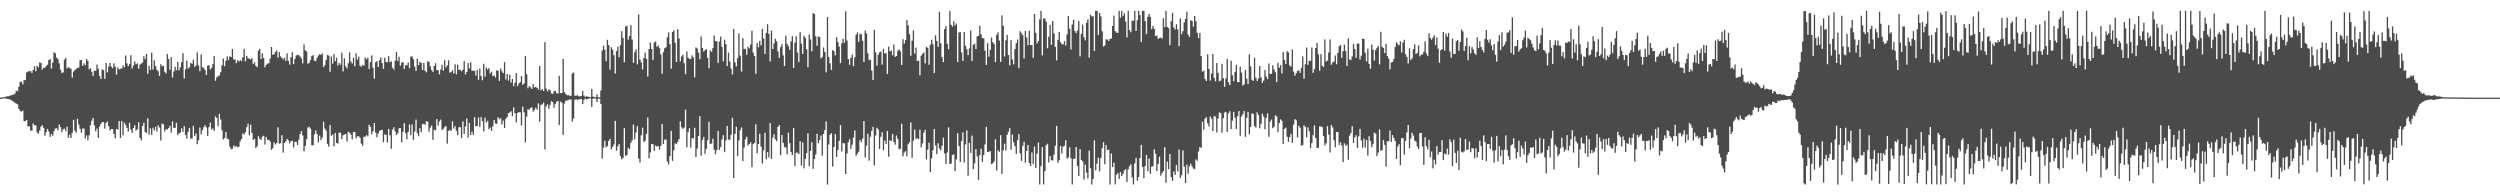 <?xml version="1.0" encoding="UTF-8"?>
<svg xmlns="http://www.w3.org/2000/svg" width="1920" height="150">
  <path d="M0 74.963h1v1.000H0zM1 74.862h1v1.000H1zM2 74.796h1v1.000H2zM3 74.481h1v1.000H3zM4 74.266h1v1.373H4zM5 73.929h1v2.013H5zM6 73.912h1v2.144H6zM7 73.539h1v2.730H7zM8 73.217h1v3.550H8zM9 72.762h1v4.784H9zM10 72.597h1v5.477H10zM11 71.843h1v7.095H11zM12 69.638h1v9.999H12zM13 70.058h1v10.041H13zM14 66.598h1v17.042H14zM15 62.945h1v22.257H15zM16 62.714h1v23.015H16zM17 64.827h1v20.108H17zM18 61.650h1v31.359H18zM19 61.412h1v31.697H19zM20 55.599h1v36.502H20zM21 54.894h1v42.206H21zM22 54.710h1v42.236H22zM23 54.547h1v45.607H23zM24 55.984h1v44.469H24zM25 53.672h1v41.164H25zM26 50.969h1v45.325H26zM27 54.670h1v41.466H27zM28 50.470h1v51.148H28zM29 51.683h1v51.091H29zM30 47.983h1v52.263H30zM31 48.456h1v48.841H31zM32 53.458h1v42.713H32zM33 52.003h1v46.166H33zM34 52.009h1v52.215H34zM35 50.670h1v50.906H35zM36 49.669h1v49.377H36zM37 46.137h1v54.890H37zM38 45.339h1v59.840H38zM39 52.692h1v50.247H39zM40 48.119h1v56.177H40zM41 40.179h1v60.535H41zM42 40.964h1v57.766H42zM43 44.115h1v54.395H43zM44 45.360h1v54.768H44zM45 48.632h1v46.988H45zM46 53.516h1v44.115H46zM47 55.999h1v45.503H47zM48 55.586h1v43.762H48zM49 45.834h1v52.868H49zM50 44.551h1v56.226H50zM51 52.551h1v44.714H51zM52 51.541h1v54.177H52zM53 52.165h1v51.215H53zM54 52.886h1v53.094H54zM55 59.584h1v42.338H55zM56 55.047h1v37.002H56zM57 53.805h1v46.608H57zM58 52.919h1v48.944H58zM59 52.224h1v39.054H59zM60 51.870h1v43.771H60zM61 46.309h1v52.625H61zM62 46.012h1v55.885H62zM63 50.526h1v48.230H63zM64 48.635h1v50.127H64zM65 50.082h1v56.286H65zM66 45.246h1v58.787H66zM67 46.682h1v61.019H67zM68 53.244h1v50.693H68zM69 52.311h1v43.954H69zM70 55.067h1v37.573H70zM71 58.298h1v32.217H71zM72 54.196h1v42.063H72zM73 54.443h1v46.353H73zM74 49.624h1v49.107H74zM75 52.749h1v53.167H75zM76 58.320h1v38.899H76zM77 60.689h1v34.412H77zM78 53.316h1v40.503H78zM79 53.880h1v39.936H79zM80 60.506h1v38.248H80zM81 48.271h1v46.154H81zM82 55.581h1v37.703H82zM83 51.119h1v45.866H83zM84 48.324h1v51.933H84zM85 51.223h1v47.874H85zM86 52.401h1v46.748H86zM87 48.656h1v54.251H87zM88 51.252h1v55.006H88zM89 57.250h1v41.785H89zM90 51.778h1v47.850H90zM91 53.353h1v39.557H91zM92 52.706h1v53.269H92zM93 52.726h1v40.308H93zM94 50.149h1v53.773H94zM95 51.751h1v42.446H95zM96 42.577h1v53.287H96zM97 48.657h1v49.530H97zM98 50.795h1v50.281H98zM99 49.091h1v45.098H99zM100 42.406h1v57.160H100zM101 52.594h1v49.497H101zM102 50.213h1v48.088H102zM103 47.144h1v48.995H103zM104 49.326h1v51.047H104zM105 48.670h1v50.588H105zM106 52.767h1v41.135H106zM107 49.563h1v56.244H107zM108 48.850h1v59.051H108zM109 47.978h1v48.762H109zM110 43.099h1v51.230H110zM111 45.479h1v55.859H111zM112 41.434h1v60.652H112zM113 56.697h1v34.180H113zM114 50.549h1v52.876H114zM115 53.684h1v44.947H115zM116 40.421h1v63.090H116zM117 53.354h1v44.735H117zM118 46.279h1v53.933H118zM119 50.681h1v46.630H119zM120 53.555h1v47.484H120zM121 54.767h1v41.491H121zM122 58.281h1v39.668H122zM123 49.323h1v58.583H123zM124 50.845h1v44.027H124zM125 50.437h1v45.074H125zM126 55.168h1v45.736H126zM127 56.425h1v42.863H127zM128 41.428h1v58.031H128zM129 45.300h1v53.105H129zM130 53.483h1v43.146H130zM131 43.916h1v57.973H131zM132 59.530h1v33.690H132zM133 54.846h1v43.429H133zM134 51.357h1v46.816H134zM135 53.942h1v40.365H135zM136 47.424h1v56.442H136zM137 53.949h1v48.444H137zM138 51.636h1v50.284H138zM139 47.813h1v50.762H139zM140 40.850h1v60.405H140zM141 60.296h1v36.563H141zM142 53.240h1v50.397H142zM143 46.528h1v59.919H143zM144 52.569h1v48.721H144zM145 51.607h1v46.571H145zM146 48.305h1v58.239H146zM147 49.067h1v57.398H147zM148 45.823h1v50.768H148zM149 51.302h1v53.079H149zM150 50.322h1v52.235H150zM151 40.211h1v70.554H151zM152 50.279h1v57.409H152zM153 54.664h1v43.274H153zM154 41.799h1v61.495H154zM155 51.543h1v48.461H155zM156 52.253h1v45.429H156zM157 53.804h1v42.341H157zM158 57.526h1v40.352H158zM159 50.469h1v54.029H159zM160 50.047h1v47.572H160zM161 53.335h1v40.813H161zM162 52.167h1v47.266H162zM163 49.276h1v49.392H163zM164 42.981h1v57.650H164zM165 61.984h1v27.427H165zM166 59.347h1v31.204H166zM167 58.589h1v38.324H167zM168 57.920h1v29.475H168zM169 55.432h1v36.420H169zM170 50.085h1v49.937H170zM171 44.978h1v62.130H171zM172 50.866h1v55.172H172zM173 46.743h1v54.700H173zM174 43.305h1v63.229H174zM175 45.960h1v60.930H175zM176 43.245h1v69.395H176zM177 43.760h1v70.810H177zM178 37.589h1v76.629H178zM179 45.633h1v66.158H179zM180 45.744h1v67.125H180zM181 48.492h1v63.669H181zM182 46.253h1v66.871H182zM183 47.293h1v65.325H183zM184 46.059h1v62.482H184zM185 47.011h1v59.840H185zM186 43.980h1v58.412H186zM187 37.507h1v65.847H187zM188 47.091h1v54.372H188zM189 42.906h1v54.818H189zM190 44.788h1v50.232H190zM191 45.050h1v58.886H191zM192 45.674h1v50.194H192zM193 44.590h1v57.442H193zM194 49.190h1v58.297H194zM195 47.797h1v58.827H195zM196 50.542h1v63.223H196zM197 51.607h1v60.809H197zM198 39.004h1v65.575H198zM199 37.600h1v69.032H199zM200 45.368h1v62.099H200zM201 40.939h1v63.977H201zM202 44.421h1v59.830H202zM203 51.687h1v59.331H203zM204 49.772h1v55.511H204zM205 48.847h1v58.680H205zM206 48.463h1v58.938H206zM207 44.929h1v63.744H207zM208 36.093h1v78.935H208zM209 41.975h1v71.865H209zM210 41.688h1v67.630H210zM211 39.816h1v71.177H211zM212 38.725h1v71.212H212zM213 44.218h1v53.565H213zM214 39.979h1v70.341H214zM215 43.321h1v66.663H215zM216 44.393h1v59.480H216zM217 45.658h1v71.615H217zM218 44.442h1v65.368H218zM219 46.749h1v61.793H219zM220 41.010h1v65.684H220zM221 46.693h1v61.141H221zM222 49.576h1v60.505H222zM223 43.904h1v64.524H223zM224 40.155h1v67.905H224zM225 49.221h1v64.054H225zM226 45.250h1v63.683H226zM227 42.649h1v66.280H227zM228 42.029h1v69.361H228zM229 42.374h1v64.911H229zM230 43.439h1v59.504H230zM231 44.860h1v55.798H231zM232 48.617h1v55.401H232zM233 34.104h1v82.182H233zM234 38.674h1v73.331H234zM235 39.549h1v67.386H235zM236 48.926h1v49.130H236zM237 48.291h1v49.095H237zM238 46.092h1v52.727H238zM239 42.893h1v68.652H239zM240 42.356h1v69.219H240zM241 46.495h1v56.648H241zM242 46.982h1v53.279H242zM243 44.484h1v58.513H243zM244 42.642h1v66.691H244zM245 41.664h1v62.540H245zM246 42.094h1v65.458H246zM247 41.139h1v64.580H247zM248 51.519h1v41.966H248zM249 50.075h1v48.700H249zM250 45.994h1v54.349H250zM251 42.294h1v68.204H251zM252 42.717h1v69.853H252zM253 55.110h1v40.917H253zM254 43.357h1v60.929H254zM255 48.874h1v54.340H255zM256 41.647h1v70.685H256zM257 47.025h1v55.044H257zM258 44.355h1v65.473H258zM259 50.340h1v59.922H259zM260 48.314h1v53.553H260zM261 49.738h1v52.255H261zM262 40.429h1v66.392H262zM263 54.816h1v49.046H263zM264 44.804h1v58.566H264zM265 50.872h1v52.005H265zM266 52.521h1v56.204H266zM267 48.574h1v52.690H267zM268 40.203h1v61.685H268zM269 47.180h1v56.237H269zM270 48.797h1v58.374H270zM271 44.375h1v57.059H271zM272 50.897h1v50.428H272zM273 40.995h1v65.273H273zM274 45.837h1v58.865H274zM275 43.461h1v61.152H275zM276 50.306h1v55.474H276zM277 51.302h1v58.961H277zM278 49.829h1v62.146H278zM279 50.461h1v54.564H279zM280 44.193h1v60.826H280zM281 45.539h1v58.268H281zM282 44.309h1v60.440H282zM283 52.999h1v42.873H283zM284 47.675h1v49.768H284zM285 42.562h1v60.546H285zM286 52.007h1v48.715H286zM287 60.468h1v33.977H287zM288 47.843h1v54.019H288zM289 46.969h1v58.438H289zM290 51.460h1v51.053H290zM291 46.187h1v54.419H291zM292 44.153h1v55.734H292zM293 48.459h1v51.294H293zM294 52.821h1v56.367H294zM295 44.265h1v59.052H295zM296 47.605h1v55.990H296zM297 47.892h1v61.581H297zM298 43.052h1v55.948H298zM299 47.685h1v56.237H299zM300 47.096h1v67.203H300zM301 52.038h1v47.554H301zM302 53.420h1v44.350H302zM303 46.585h1v54.441H303zM304 39.938h1v63.791H304zM305 46.779h1v55.592H305zM306 43.554h1v54.972H306zM307 50.506h1v47.903H307zM308 48.037h1v61.255H308zM309 47.713h1v53.545H309zM310 53.055h1v41.574H310zM311 50.058h1v52.258H311zM312 50.110h1v56.790H312zM313 47.956h1v53.310H313zM314 52.387h1v43.175H314zM315 43.617h1v60.234H315zM316 43.234h1v52.392H316zM317 45.477h1v61.895H317zM318 51.171h1v49.895H318zM319 54.499h1v37.373H319zM320 45.102h1v57.127H320zM321 50.038h1v54.612H321zM322 47.484h1v50.934H322zM323 48.323h1v53.126H323zM324 53.796h1v41.549H324zM325 48.386h1v46.663H325zM326 54.392h1v41.539H326zM327 55.552h1v37.470H327zM328 46.934h1v46.602H328zM329 47.692h1v53.467H329zM330 50.977h1v46.999H330zM331 53.844h1v42.579H331zM332 55.245h1v52.067H332zM333 50.692h1v49.001H333zM334 48.518h1v51.555H334zM335 53.866h1v37.596H335zM336 53.899h1v42.659H336zM337 57.089h1v36.201H337zM338 53.475h1v38.355H338zM339 49.753h1v50.145H339zM340 54.280h1v44.654H340zM341 46.284h1v51.468H341zM342 51.830h1v44.921H342zM343 50.229h1v60.124H343zM344 46.336h1v54.212H344zM345 55.814h1v43.872H345zM346 55.255h1v45.361H346zM347 53.933h1v39.248H347zM348 56.429h1v42.290H348zM349 49.343h1v47.513H349zM350 57.085h1v43.278H350zM351 49.614h1v54.133H351zM352 53.716h1v43.971H352zM353 53.545h1v44.169H353zM354 54.713h1v51.389H354zM355 53.483h1v39.763H355zM356 46.921h1v55.956H356zM357 57.199h1v39.916H357zM358 55.299h1v35.679H358zM359 48.456h1v57.256H359zM360 52.527h1v41.881H360zM361 47.861h1v55.879H361zM362 54.224h1v46.814H362zM363 54.405h1v49.333H363zM364 54.365h1v35.625H364zM365 58.051h1v38.927H365zM366 53.598h1v43.239H366zM367 61.282h1v28.995H367zM368 52.647h1v44.802H368zM369 58.349h1v31.555H369zM370 61.662h1v31.365H370zM371 48.980h1v51.968H371zM372 58.848h1v31.502H372zM373 51.919h1v42.122H373zM374 53.427h1v39.353H374zM375 52.297h1v46.880H375zM376 56.454h1v41.544H376zM377 55.049h1v45.397H377zM378 58.502h1v38.545H378zM379 57.887h1v34.253H379zM380 59.524h1v35.290H380zM381 54.065h1v41.102H381zM382 54.295h1v35.770H382zM383 62.107h1v29.431H383zM384 52.629h1v38.023H384zM385 54.768h1v40.825H385zM386 56.225h1v36.346H386zM387 47.708h1v50.659H387zM388 61.068h1v30.219H388zM389 56.801h1v33.122H389zM390 61.869h1v25.086H390zM391 57.427h1v28.945H391zM392 63.420h1v22.119H392zM393 60.669h1v28.542H393zM394 66.165h1v16.360H394zM395 63.593h1v23.326H395zM396 56.132h1v37.829H396zM397 66.126h1v20.641H397zM398 64.213h1v21.834H398zM399 63.054h1v23.183H399zM400 58.403h1v37.983H400zM401 65.113h1v16.803H401zM402 64.144h1v22.188H402zM403 42.997h1v66.341H403zM404 57.043h1v32.534H404zM405 67.772h1v16.114H405zM406 66.092h1v18.134H406zM407 67.025h1v15.830H407zM408 68.326h1v14.137H408zM409 64.564h1v21.189H409zM410 67.101h1v17.311H410zM411 66.752h1v15.914H411zM412 67.461h1v16.798H412zM413 68.877h1v10.576H413zM414 50.670h1v42.811H414zM415 69.343h1v11.193H415zM416 68.287h1v11.895H416zM417 69.902h1v8.923H417zM418 32.424h1v82.292H418zM419 68.025h1v13.613H419zM420 70.225h1v9.916H420zM421 68.588h1v15.105H421zM422 69.265h1v11.258H422zM423 71.687h1v6.002H423zM424 72.123h1v6.278H424zM425 70.158h1v12.584H425zM426 69.756h1v10.189H426zM427 71.569h1v6.543H427zM428 71.804h1v5.711H428zM429 58.207h1v37.792H429zM430 71.528h1v6.538H430zM431 71.431h1v7.333H431zM432 45.189h1v58.325H432zM433 70.721h1v8.671H433zM434 72.127h1v5.311H434zM435 73.186h1v3.884H435zM436 73.015h1v3.757H436zM437 73.652h1v2.683H437zM438 73.530h1v2.927H438zM439 56.544h1v36.844H439zM440 55.655h1v35.427H440zM441 73.473h1v3.185H441zM442 73.566h1v2.515H442zM443 73.047h1v3.885H443zM444 73.970h1v2.244H444zM445 74.043h1v2.133H445zM446 73.654h1v2.371H446zM447 69.714h1v10.254H447zM448 73.430h1v3.353H448zM449 74.407h1v1.266H449zM450 73.919h1v2.409H450zM451 74.222h1v1.745H451zM452 74.495h1v1.000H452zM453 74.592h1v1.000H453zM454 68.273h1v13.905H454zM455 74.184h1v1.605H455zM456 74.430h1v1.109H456zM457 74.769h1v1.000H457zM458 72.560h1v5.793H458zM459 74.651h1v1.000H459zM460 74.860h1v1.000H460zM461 69.498h1v10.336H461zM462 38.793h1v83.025H462zM463 35.018h1v78.279H463zM464 38.197h1v69.909H464zM465 46.988h1v66.053H465zM466 30.591h1v81.553H466zM467 34.594h1v73.681H467zM468 53.559h1v53.015H468zM469 36.281h1v78.463H469zM470 38.087h1v74.767H470zM471 42.386h1v68.631H471zM472 56.481h1v36.346H472zM473 39.280h1v76.491H473zM474 35.779h1v76.601H474zM475 43.904h1v66.719H475zM476 34.695h1v85.283H476zM477 23.943h1v98.394H477zM478 29.216h1v92.208H478zM479 47.804h1v50.627H479zM480 20.339h1v99.380H480zM481 19.750h1v99.237H481zM482 30.463h1v82.973H482zM483 27.649h1v86.946H483zM484 19.279h1v90.412H484zM485 30.385h1v77.284H485zM486 48.226h1v47.405H486zM487 40.075h1v66.903H487zM488 37.958h1v63.780H488zM489 49.477h1v47.395H489zM490 10.985h1v110.907H490zM491 45.741h1v79.027H491zM492 48.035h1v55.860H492zM493 53.311h1v44.682H493zM494 44.593h1v64.465H494zM495 40.428h1v67.626H495zM496 45.252h1v57.532H496zM497 58.792h1v31.453H497zM498 37.628h1v84.004H498zM499 32.589h1v84.493H499zM500 37.570h1v72.998H500zM501 46.130h1v64.689H501zM502 32.673h1v83.227H502zM503 31.854h1v79.953H503zM504 35.968h1v76.677H504zM505 34.872h1v77.279H505zM506 36.984h1v77.915H506zM507 41.764h1v70.311H507zM508 56.681h1v38.475H508zM509 40.047h1v70.633H509zM510 37.078h1v70.187H510zM511 36.276h1v70.904H511zM512 28.601h1v95.583H512zM513 24.834h1v101.495H513zM514 33.999h1v85.940H514zM515 52.728h1v47.720H515zM516 24.518h1v99.023H516zM517 23.326h1v92.057H517zM518 32.850h1v77.250H518zM519 47.598h1v63.089H519zM520 22.409h1v86.613H520zM521 29.554h1v77.341H521zM522 47.084h1v46.094H522zM523 43.333h1v54.530H523zM524 42.104h1v56.883H524zM525 48.605h1v49.423H525zM526 57.010h1v27.218H526zM527 39.531h1v73.553H527zM528 44.259h1v57.225H528zM529 45.205h1v53.270H529zM530 45.369h1v67.966H530zM531 42.557h1v63.505H531zM532 44.107h1v62.170H532zM533 59.403h1v38.740H533zM534 36.394h1v84.176H534zM535 37.145h1v77.026H535zM536 40.460h1v63.967H536zM537 45.467h1v43.748H537zM538 27.998h1v91.608H538zM539 36.849h1v70.740H539zM540 39.705h1v65.406H540zM541 38.475h1v79.704H541zM542 37.851h1v76.444H542zM543 44.452h1v63.289H543zM544 52.422h1v41.116H544zM545 38.688h1v71.894H545zM546 39.858h1v70.339H546zM547 36.976h1v69.580H547zM548 27.251h1v87.669H548zM549 31.506h1v86.948H549zM550 31.791h1v83.515H550zM551 48.216h1v52.303H551zM552 31.992h1v83.156H552zM553 28.072h1v84.898H553zM554 36.030h1v71.003H554zM555 47.033h1v56.811H555zM556 30.488h1v86.337H556zM557 33.891h1v73.894H557zM558 50.795h1v45.908H558zM559 40.444h1v66.697H559zM560 47.145h1v60.312H560zM561 52.649h1v50.778H561zM562 57.144h1v33.341H562zM563 22.293h1v114.407H563zM564 47.933h1v54.939H564zM565 50.974h1v46.432H565zM566 44.653h1v75.102H566zM567 25.725h1v82.093H567zM568 42.720h1v57.326H568zM569 55.015h1v42.892H569zM570 29.273h1v94.430H570zM571 37.681h1v75.735H571zM572 37.397h1v69.552H572zM573 42.014h1v62.956H573zM574 35.945h1v75.812H574zM575 37.134h1v73.377H575zM576 34.212h1v75.048H576zM577 23.604h1v104.773H577zM578 40.463h1v70.293H578zM579 43.028h1v66.677H579zM580 56.655h1v38.848H580zM581 33.068h1v84.615H581zM582 36.351h1v74.252H582zM583 31.390h1v71.312H583zM584 34.818h1v77.813H584zM585 22.126h1v103.438H585zM586 29.475h1v86.033H586zM587 41.382h1v60.584H587zM588 25.169h1v97.134H588zM589 18.557h1v98.215H589zM590 25.941h1v94.983H590zM591 47.257h1v47.268H591zM592 23.551h1v98.491H592zM593 37.647h1v68.069H593zM594 33.305h1v69.783H594zM595 29.727h1v77.217H595zM596 31.721h1v76.739H596zM597 39.509h1v57.981H597zM598 44.457h1v51.633H598zM599 36.247h1v82.924H599zM600 33.917h1v69.728H600zM601 42.558h1v67.156H601zM602 50.726h1v62.125H602zM603 27.431h1v85.943H603zM604 33.676h1v84.909H604zM605 35.497h1v66.316H605zM606 38.275h1v71.654H606zM607 31.800h1v84.990H607zM608 27.812h1v91.265H608zM609 52.285h1v45.993H609zM610 32.760h1v94.844H610zM611 27.856h1v89.393H611zM612 40.305h1v76.965H612zM613 47.731h1v70.555H613zM614 24.679h1v83.753H614zM615 33.540h1v93.633H615zM616 41.407h1v67.931H616zM617 27.485h1v101.835H617zM618 29.019h1v92.982H618zM619 37.902h1v79.691H619zM620 51.704h1v50.589H620zM621 26.512h1v101.204H621zM622 30.317h1v85.529H622zM623 39.409h1v69.850H623zM624 10.033h1v119.653H624zM625 10.801h1v111.315H625zM626 27.876h1v90.803H626zM627 35.158h1v67.570H627zM628 28.021h1v81.984H628zM629 28.445h1v79.120H629zM630 44.823h1v59.194H630zM631 43.864h1v75.733H631zM632 36.513h1v66.380H632zM633 39.861h1v59.995H633zM634 55.588h1v37.645H634zM635 13.023h1v128.690H635zM636 43.684h1v67.393H636zM637 48.600h1v54.897H637zM638 53.647h1v48.582H638zM639 38.434h1v89.464H639zM640 39.349h1v73.543H640zM641 42.551h1v60.467H641zM642 28.581h1v92.058H642zM643 32.215h1v83.010H643zM644 35.804h1v72.379H644zM645 48.506h1v47.492H645zM646 33.282h1v82.977H646zM647 29.759h1v80.094H647zM648 32.841h1v77.272H648zM649 8.657h1v124.975H649zM650 31.114h1v86.825H650zM651 45.301h1v63.853H651zM652 49.694h1v57.270H652zM653 44.482h1v69.855H653zM654 41.936h1v69.188H654zM655 50.759h1v54.864H655zM656 43.944h1v56.178H656zM657 26.630h1v93.100H657zM658 24.902h1v93.167H658zM659 32.133h1v84.390H659zM660 25.979h1v81.506H660zM661 26.341h1v82.770H661zM662 31.299h1v75.192H662zM663 47.592h1v45.327H663zM664 23.456h1v97.452H664zM665 25.709h1v86.178H665zM666 40.954h1v61.777H666zM667 46.167h1v77.246H667zM668 45.833h1v59.193H668zM669 54.160h1v46.322H669zM670 61.387h1v36.062H670zM671 22.843h1v104.222H671zM672 40.174h1v63.900H672zM673 50.447h1v47.702H673zM674 42.084h1v57.344H674zM675 40.115h1v74.279H675zM676 39.600h1v65.463H676zM677 49.548h1v52.028H677zM678 37.532h1v77.852H678zM679 40.985h1v66.968H679zM680 40.872h1v69.651H680zM681 56.784h1v43.806H681zM682 35.813h1v84.619H682zM683 39.394h1v68.329H683zM684 38.933h1v69.425H684zM685 42.429h1v60.456H685zM686 34.203h1v74.823H686zM687 43.653h1v67.413H687zM688 43.007h1v61.042H688zM689 38.898h1v67.772H689zM690 37.835h1v76.792H690zM691 39.438h1v74.814H691zM692 49.895h1v45.139H692zM693 30.093h1v89.992H693zM694 33.525h1v83.644H694zM695 30.780h1v85.321H695zM696 15.434h1v104.566H696zM697 19.506h1v91.295H697zM698 26.276h1v83.034H698zM699 42.795h1v51.186H699zM700 31.207h1v89.989H700zM701 23.263h1v84.840H701zM702 41.153h1v58.475H702zM703 36.554h1v70.222H703zM704 46.919h1v59.177H704zM705 46.651h1v60.280H705zM706 57.859h1v41.706H706zM707 42.795h1v70.408H707zM708 41.437h1v68.720H708zM709 40.238h1v61.639H709zM710 48.765h1v50.902H710zM711 35.988h1v86.478H711zM712 36.712h1v78.221H712zM713 49.720h1v59.925H713zM714 34.410h1v97.667H714zM715 30.495h1v91.155H715zM716 33.934h1v81.480H716zM717 56.161h1v42.910H717zM718 27.037h1v84.719H718zM719 31.456h1v86.921H719zM720 36.038h1v74.012H720zM721 9.015h1v105.030H721zM722 33.302h1v82.162H722zM723 43.861h1v68.171H723zM724 47.725h1v57.971H724zM725 22.309h1v95.528H725zM726 20.139h1v105.709H726zM727 33.625h1v83.532H727zM728 37.800h1v60.111H728zM729 8.327h1v117.562H729zM730 19.016h1v106.611H730zM731 20.482h1v98.590H731zM732 16.276h1v102.269H732zM733 19.532h1v111.899H733zM734 18.001h1v104.351H734zM735 47.660h1v54.650H735zM736 24.858h1v87.302H736zM737 24.712h1v99.770H737zM738 40.231h1v68.146H738zM739 46.859h1v54.841H739zM740 24.578h1v100.266H740zM741 35.009h1v75.924H741zM742 37.839h1v62.368H742zM743 42.337h1v92.680H743zM744 37.191h1v72.463H744zM745 23.440h1v93.961H745zM746 46.838h1v57.280H746zM747 34.400h1v95.567H747zM748 33.586h1v91.892H748zM749 37.650h1v76.898H749zM750 27.972h1v92.105H750zM751 27.543h1v110.535H751zM752 19.730h1v99.338H752zM753 26.437h1v87.801H753zM754 29.358h1v95.017H754zM755 29.430h1v89.721H755zM756 38.905h1v72.056H756zM757 49.812h1v47.588H757zM758 33.161h1v83.624H758zM759 43.530h1v72.979H759zM760 38.246h1v77.741H760zM761 28.809h1v97.294H761zM762 32.344h1v93.088H762zM763 33.914h1v89.994H763zM764 47.659h1v59.301H764zM765 26.798h1v104.170H765zM766 24.849h1v90.514H766zM767 31.140h1v85.491H767zM768 47.517h1v56.298H768zM769 11.753h1v121.769H769zM770 19.807h1v95.640H770zM771 43.347h1v66.945H771zM772 31.043h1v84.590H772zM773 26.764h1v76.711H773zM774 42.178h1v59.050H774zM775 50.225h1v48.213H775zM776 30.671h1v84.330H776zM777 45.632h1v57.765H777zM778 49.380h1v59.859H778zM779 37.746h1v74.561H779zM780 33.220h1v85.066H780zM781 30.358h1v77.282H781zM782 52.371h1v50.663H782zM783 24.026h1v93.783H783zM784 25.509h1v98.074H784zM785 27.106h1v84.868H785zM786 44.890h1v63.909H786zM787 23.736h1v101.184H787zM788 28.745h1v87.155H788zM789 34.780h1v76.546H789zM790 23.570h1v101.603H790zM791 34.614h1v92.818H791zM792 34.549h1v82.493H792zM793 44.411h1v81.557H793zM794 10.755h1v101.761H794zM795 25.237h1v103.802H795zM796 33.359h1v84.582H796zM797 31.469h1v77.943H797zM798 14.840h1v126.845H798zM799 8.338h1v119.299H799zM800 42.620h1v70.337H800zM801 14.187h1v127.486H801zM802 14.133h1v117.289H802zM803 16.624h1v94.954H803zM804 37.085h1v73.307H804zM805 28.214h1v96.549H805zM806 19.120h1v100.674H806zM807 34.296h1v88.858H807zM808 16.140h1v107.047H808zM809 25.758h1v93.039H809zM810 35.975h1v76.000H810zM811 46.405h1v50.298H811zM812 30.553h1v94.488H812zM813 24.506h1v98.509H813zM814 32.350h1v79.790H814zM815 33.916h1v84.012H815zM816 34.172h1v78.531H816zM817 31.587h1v80.350H817zM818 34.889h1v72.811H818zM819 26.482h1v95.307H819zM820 12.213h1v108.649H820zM821 22.043h1v91.086H821zM822 38.054h1v83.561H822zM823 18.800h1v122.869H823zM824 15.232h1v106.772H824zM825 23.842h1v98.001H825zM826 25.437h1v87.469H826zM827 23.475h1v104.032H827zM828 16.078h1v119.153H828zM829 43.280h1v71.258H829zM830 25.980h1v96.884H830zM831 18.970h1v104.974H831zM832 28.568h1v109.267H832zM833 31.019h1v95.332H833zM834 17.448h1v115.140H834zM835 14.890h1v122.109H835zM836 44.311h1v71.406H836zM837 11.312h1v117.865H837zM838 12.538h1v129.129H838zM839 12.426h1v125.028H839zM840 39.069h1v68.779H840zM841 8.310h1v122.494H841zM842 8.307h1v117.406H842zM843 26.886h1v94.137H843zM844 10.057h1v121.527H844zM845 12.657h1v108.601H845zM846 24.067h1v89.831H846zM847 35.748h1v73.467H847zM848 34.948h1v91.247H848zM849 30.255h1v81.140H849zM850 30.310h1v85.052H850zM851 31.504h1v83.423H851zM852 29.977h1v111.671H852zM853 29.586h1v88.261H853zM854 19.942h1v108.386H854zM855 12.056h1v112.886H855zM856 23.961h1v117.668H856zM857 25.053h1v109.134H857zM858 25.223h1v107.744H858zM859 8.360h1v129.135H859zM860 13.549h1v118.560H860zM861 8.312h1v126.833H861zM862 12.391h1v121.154H862zM863 10.157h1v120.710H863zM864 16.498h1v113.490H864zM865 28.718h1v111.108H865zM866 8.355h1v121.664H866zM867 23.113h1v104.577H867zM868 24.779h1v101.424H868zM869 15.770h1v120.468H869zM870 16.044h1v125.633H870zM871 8.336h1v117.158H871zM872 23.750h1v97.489H872zM873 15.542h1v123.220H873zM874 8.353h1v127.573H874zM875 11.634h1v109.818H875zM876 32.320h1v78.957H876zM877 8.322h1v119.897H877zM878 8.325h1v128.589H878zM879 16.252h1v111.348H879zM880 26.140h1v92.842H880zM881 12.916h1v118.590H881zM882 10.701h1v111.059H882zM883 13.070h1v120.353H883zM884 22.416h1v105.640H884zM885 19.867h1v107.814H885zM886 22.078h1v92.719H886zM887 27.638h1v90.427H887zM888 27.290h1v104.094H888zM889 29.929h1v95.955H889zM890 29.091h1v91.247H890zM891 28.806h1v106.083H891zM892 29.619h1v103.288H892zM893 13.948h1v117.424H893zM894 20.952h1v92.078H894zM895 8.363h1v132.018H895zM896 20.710h1v103.409H896zM897 21.546h1v108.488H897zM898 34.734h1v83.600H898zM899 16.300h1v119.745H899zM900 9.841h1v129.101H900zM901 21.029h1v110.646H901zM902 22.690h1v111.583H902zM903 18.603h1v108.037H903zM904 22.566h1v109.175H904zM905 35.454h1v79.339H905zM906 14.065h1v122.613H906zM907 26.194h1v108.337H907zM908 23.958h1v91.488H908zM909 17.161h1v110.887H909zM910 14.517h1v126.020H910zM911 9.011h1v117.465H911zM912 26.470h1v106.943H912zM913 28.407h1v99.411H913zM914 15.676h1v110.018H914zM915 15.962h1v111.811H915zM916 20.433h1v108.985H916zM917 12.224h1v117.739H917zM918 16.353h1v106.186H918zM919 25.203h1v98.310H919zM920 29.261h1v87.044H920zM921 25.327h1v87.588H921zM922 43.067h1v70.542H922zM923 54.987h1v38.475H923zM924 54.313h1v45.302H924zM925 60.704h1v30.397H925zM926 62.279h1v27.780H926zM927 41.771h1v52.951H927zM928 52.986h1v44.245H928zM929 61.851h1v27.636H929zM930 56.420h1v34.785H930zM931 41.399h1v59.273H931zM932 59.747h1v29.368H932zM933 62.457h1v27.107H933zM934 48.386h1v53.328H934zM935 55.963h1v35.116H935zM936 62.406h1v23.907H936zM937 61.867h1v25.036H937zM938 48.991h1v52.918H938zM939 59.990h1v30.832H939zM940 66.646h1v19.816H940zM941 60.305h1v25.585H941zM942 45.185h1v56.151H942zM943 63.231h1v23.831H943zM944 65.402h1v20.012H944zM945 46.666h1v52.466H945zM946 57.741h1v34.913H946zM947 62.337h1v23.575H947zM948 55.288h1v35.122H948zM949 49.823h1v49.204H949zM950 63.012h1v26.176H950zM951 63.021h1v22.226H951zM952 51.245h1v53.044H952zM953 55.750h1v33.792H953zM954 65.714h1v22.055H954zM955 64.809h1v20.388H955zM956 53.658h1v51.464H956zM957 60.448h1v30.018H957zM958 64.548h1v21.367H958zM959 41.660h1v61.439H959zM960 50.966h1v46.600H960zM961 61.305h1v25.845H961zM962 62.083h1v25.388H962zM963 44.386h1v52.412H963zM964 59.715h1v38.282H964zM965 62.224h1v24.039H965zM966 60.266h1v28.012H966zM967 50.682h1v47.890H967zM968 59.478h1v35.622H968zM969 63.665h1v23.559H969zM970 61.906h1v27.566H970zM971 53.813h1v45.434H971zM972 58.787h1v31.697H972zM973 60.823h1v26.276H973zM974 48.762h1v56.289H974zM975 56.836h1v36.551H975zM976 56.612h1v35.217H976zM977 50.146h1v48.297H977zM978 53.361h1v43.976H978zM979 55.598h1v32.913H979zM980 63.044h1v26.371H980zM981 48.207h1v53.267H981zM982 51.945h1v42.582H982zM983 50.026h1v41.730H983zM984 56.488h1v36.306H984zM985 39.955h1v70.617H985zM986 46.063h1v52.886H986zM987 49.181h1v48.847H987zM988 39.320h1v65.691H988zM989 40.236h1v68.695H989zM990 50.174h1v55.158H990zM991 51.217h1v51.490H991zM992 37.981h1v71.753H992zM993 55.004h1v40.678H993zM994 58.232h1v33.241H994zM995 56.236h1v36.177H995zM996 54.488h1v51.047H996zM997 54.023h1v42.582H997zM998 55.946h1v42.141H998zM999 52.080h1v59.795H999zM1000 43.316h1v68.171H1000zM1001 60.424h1v35.810H1001zM1002 49.335h1v48.138H1002zM1003 36.487h1v69.022H1003zM1004 49.800h1v48.054H1004zM1005 46.574h1v54.213H1005zM1006 46.760h1v67.126H1006zM1007 36.404h1v73.555H1007zM1008 55.925h1v47.888H1008zM1009 53.105h1v43.152H1009zM1010 36.840h1v69.110H1010zM1011 33.022h1v80.625H1011zM1012 41.640h1v71.802H1012zM1013 54.314h1v42.767H1013zM1014 41.575h1v55.606H1014zM1015 50.541h1v47.043H1015zM1016 51.508h1v52.978H1016zM1017 30.260h1v81.442H1017zM1018 47.183h1v62.833H1018zM1019 46.534h1v50.348H1019zM1020 40.354h1v63.092H1020zM1021 30.284h1v86.818H1021zM1022 49.655h1v46.381H1022zM1023 47.980h1v49.906H1023zM1024 47.130h1v60.616H1024zM1025 42.596h1v70.508H1025zM1026 49.357h1v51.987H1026zM1027 40.674h1v60.689H1027zM1028 35.545h1v75.830H1028zM1029 34.578h1v74.642H1029zM1030 44.426h1v67.411H1030zM1031 39.333h1v85.192H1031zM1032 34.306h1v75.818H1032zM1033 39.264h1v72.652H1033zM1034 50.627h1v60.424H1034zM1035 29.502h1v93.113H1035zM1036 45.545h1v58.639H1036zM1037 46.135h1v56.091H1037zM1038 43.298h1v53.685H1038zM1039 33.734h1v76.042H1039zM1040 37.648h1v67.805H1040zM1041 44.371h1v59.441H1041zM1042 33.500h1v80.236H1042zM1043 33.429h1v71.329H1043zM1044 45.673h1v53.292H1044zM1045 42.760h1v65.128H1045zM1046 29.656h1v83.909H1046zM1047 29.929h1v76.522H1047zM1048 40.552h1v72.775H1048zM1049 47.107h1v60.349H1049zM1050 37.265h1v82.247H1050zM1051 49.123h1v55.459H1051zM1052 52.840h1v55.460H1052zM1053 34.215h1v78.785H1053zM1054 38.221h1v72.455H1054zM1055 46.488h1v55.374H1055zM1056 38.491h1v64.154H1056zM1057 36.736h1v83.100H1057zM1058 35.271h1v82.050H1058zM1059 49.453h1v49.866H1059zM1060 24.403h1v91.345H1060zM1061 35.923h1v79.381H1061zM1062 36.829h1v70.706H1062zM1063 40.783h1v70.428H1063zM1064 33.631h1v94.314H1064zM1065 43.044h1v65.572H1065zM1066 45.031h1v63.381H1066zM1067 53.278h1v46.898H1067zM1068 47.980h1v61.051H1068zM1069 47.541h1v56.262H1069zM1070 45.382h1v60.711H1070zM1071 36.033h1v72.296H1071zM1072 32.397h1v89.791H1072zM1073 33.953h1v78.592H1073zM1074 34.768h1v75.987H1074zM1075 31.667h1v95.253H1075zM1076 40.314h1v65.749H1076zM1077 32.663h1v73.266H1077zM1078 30.526h1v88.166H1078zM1079 41.581h1v66.498H1079zM1080 43.653h1v58.009H1080zM1081 48.755h1v47.182H1081zM1082 37.075h1v76.852H1082zM1083 46.048h1v60.342H1083zM1084 44.821h1v57.131H1084zM1085 37.612h1v66.540H1085zM1086 34.045h1v73.931H1086zM1087 41.353h1v67.477H1087zM1088 40.591h1v71.976H1088zM1089 34.879h1v79.578H1089zM1090 43.328h1v58.971H1090zM1091 41.938h1v60.100H1091zM1092 41.798h1v70.741H1092zM1093 39.695h1v86.929H1093zM1094 31.693h1v73.665H1094zM1095 41.038h1v71.318H1095zM1096 43.088h1v71.583H1096zM1097 25.609h1v81.728H1097zM1098 29.187h1v91.675H1098zM1099 30.587h1v85.769H1099zM1100 28.855h1v100.466H1100zM1101 27.079h1v95.562H1101zM1102 34.634h1v91.746H1102zM1103 28.756h1v83.517H1103zM1104 37.315h1v81.423H1104zM1105 48.171h1v68.534H1105zM1106 38.546h1v78.181H1106zM1107 37.843h1v69.842H1107zM1108 24.561h1v98.409H1108zM1109 38.862h1v79.007H1109zM1110 25.822h1v92.909H1110zM1111 28.193h1v85.859H1111zM1112 25.298h1v93.426H1112zM1113 39.602h1v67.428H1113zM1114 44.374h1v64.786H1114zM1115 29.699h1v97.898H1115zM1116 41.481h1v65.770H1116zM1117 41.322h1v76.011H1117zM1118 31.607h1v93.587H1118zM1119 30.642h1v85.126H1119zM1120 38.977h1v91.691H1120zM1121 32.186h1v73.653H1121zM1122 22.626h1v93.978H1122zM1123 24.237h1v92.882H1123zM1124 39.137h1v77.080H1124zM1125 35.374h1v71.422H1125zM1126 28.939h1v86.095H1126zM1127 46.329h1v68.582H1127zM1128 35.442h1v73.244H1128zM1129 40.971h1v75.913H1129zM1130 36.131h1v77.678H1130zM1131 38.049h1v75.917H1131zM1132 40.879h1v80.642H1132zM1133 42.153h1v71.777H1133zM1134 28.604h1v92.282H1134zM1135 36.898h1v79.832H1135zM1136 31.651h1v76.376H1136zM1137 36.097h1v76.059H1137zM1138 38.422h1v84.416H1138zM1139 40.209h1v63.807H1139zM1140 29.775h1v79.334H1140zM1141 23.018h1v100.680H1141zM1142 30.548h1v80.097H1142zM1143 32.707h1v77.908H1143zM1144 30.136h1v84.139H1144zM1145 34.909h1v70.169H1145zM1146 38.676h1v77.113H1146zM1147 33.834h1v91.002H1147zM1148 42.152h1v73.245H1148zM1149 47.364h1v56.995H1149zM1150 31.895h1v92.070H1150zM1151 27.050h1v85.228H1151zM1152 38.342h1v81.644H1152zM1153 24.813h1v90.345H1153zM1154 35.790h1v90.466H1154zM1155 34.379h1v80.561H1155zM1156 31.958h1v72.009H1156zM1157 25.084h1v90.028H1157zM1158 24.881h1v95.107H1158zM1159 23.101h1v99.695H1159zM1160 40.635h1v71.036H1160zM1161 13.248h1v97.531H1161zM1162 41.969h1v64.235H1162zM1163 35.497h1v78.231H1163zM1164 35.364h1v86.447H1164zM1165 30.653h1v86.216H1165zM1166 39.646h1v68.357H1166zM1167 37.894h1v82.534H1167zM1168 37.044h1v74.667H1168zM1169 30.857h1v83.149H1169zM1170 28.831h1v89.786H1170zM1171 23.441h1v85.249H1171zM1172 36.478h1v88.586H1172zM1173 28.981h1v90.286H1173zM1174 29.978h1v87.467H1174zM1175 30.887h1v82.430H1175zM1176 33.585h1v79.879H1176zM1177 36.381h1v76.614H1177zM1178 38.644h1v82.828H1178zM1179 39.267h1v67.897H1179zM1180 27.418h1v91.008H1180zM1181 37.867h1v79.979H1181zM1182 33.447h1v72.394H1182zM1183 27.109h1v90.880H1183zM1184 21.402h1v95.710H1184zM1185 38.327h1v68.330H1185zM1186 38.939h1v81.975H1186zM1187 40.971h1v92.242H1187zM1188 50.306h1v64.912H1188zM1189 40.410h1v71.706H1189zM1190 30.687h1v90.253H1190zM1191 36.595h1v69.687H1191zM1192 49.156h1v51.178H1192zM1193 34.536h1v95.524H1193zM1194 30.914h1v80.191H1194zM1195 34.931h1v77.793H1195zM1196 31.102h1v88.966H1196zM1197 34.985h1v83.420H1197zM1198 35.061h1v78.786H1198zM1199 43.237h1v62.525H1199zM1200 39.989h1v73.006H1200zM1201 44.797h1v71.614H1201zM1202 32.586h1v82.352H1202zM1203 32.975h1v70.777H1203zM1204 31.840h1v83.768H1204zM1205 32.030h1v79.962H1205zM1206 22.282h1v84.680H1206zM1207 44.904h1v55.053H1207zM1208 30.148h1v87.067H1208zM1209 40.285h1v64.516H1209zM1210 33.946h1v74.683H1210zM1211 46.291h1v63.785H1211zM1212 19.659h1v109.156H1212zM1213 33.974h1v80.756H1213zM1214 41.621h1v64.019H1214zM1215 50.635h1v59.434H1215zM1216 43.200h1v67.077H1216zM1217 43.953h1v73.789H1217zM1218 36.882h1v67.198H1218zM1219 32.128h1v88.251H1219zM1220 42.662h1v64.230H1220zM1221 41.910h1v75.953H1221zM1222 38.201h1v77.012H1222zM1223 27.814h1v89.598H1223zM1224 31.650h1v84.710H1224zM1225 43.890h1v69.541H1225zM1226 39.852h1v62.952H1226zM1227 30.100h1v104.126H1227zM1228 42.996h1v62.622H1228zM1229 41.754h1v67.016H1229zM1230 20.645h1v93.884H1230zM1231 44.692h1v62.242H1231zM1232 37.196h1v79.155H1232zM1233 46.217h1v60.446H1233zM1234 42.719h1v68.484H1234zM1235 43.893h1v62.068H1235zM1236 41.938h1v70.262H1236zM1237 32.223h1v81.534H1237zM1238 40.829h1v73.310H1238zM1239 34.600h1v75.392H1239zM1240 29.460h1v87.892H1240zM1241 23.844h1v88.257H1241zM1242 45.348h1v55.817H1242zM1243 43.214h1v60.674H1243zM1244 35.540h1v69.622H1244zM1245 38.971h1v73.517H1245zM1246 42.242h1v62.559H1246zM1247 46.146h1v61.602H1247zM1248 42.144h1v74.591H1248zM1249 42.424h1v67.449H1249zM1250 50.842h1v59.671H1250zM1251 40.636h1v65.037H1251zM1252 38.640h1v72.579H1252zM1253 31.332h1v74.518H1253zM1254 39.945h1v62.718H1254zM1255 34.790h1v89.244H1255zM1256 29.921h1v84.870H1256zM1257 25.151h1v78.503H1257zM1258 38.926h1v66.605H1258zM1259 38.043h1v66.013H1259zM1260 43.596h1v59.190H1260zM1261 49.685h1v58.377H1261zM1262 43.858h1v64.358H1262zM1263 37.332h1v78.216H1263zM1264 43.688h1v64.498H1264zM1265 27.464h1v80.870H1265zM1266 42.128h1v65.613H1266zM1267 33.000h1v82.048H1267zM1268 36.780h1v67.342H1268zM1269 39.340h1v74.062H1269zM1270 39.128h1v68.737H1270zM1271 47.355h1v51.820H1271zM1272 43.673h1v62.309H1272zM1273 43.275h1v54.629H1273zM1274 41.312h1v78.159H1274zM1275 39.452h1v76.382H1275zM1276 42.875h1v73.395H1276zM1277 38.921h1v68.720H1277zM1278 42.904h1v61.023H1278zM1279 37.487h1v68.711H1279zM1280 36.620h1v63.385H1280zM1281 41.108h1v59.633H1281zM1282 41.071h1v63.493H1282zM1283 45.643h1v60.141H1283zM1284 47.937h1v60.596H1284zM1285 35.985h1v68.535H1285zM1286 49.012h1v46.819H1286zM1287 46.859h1v57.727H1287zM1288 33.280h1v79.074H1288zM1289 47.355h1v54.880H1289zM1290 51.810h1v50.297H1290zM1291 51.968h1v52.856H1291zM1292 52.179h1v51.115H1292zM1293 56.176h1v43.971H1293zM1294 48.529h1v61.043H1294zM1295 45.209h1v58.011H1295zM1296 41.062h1v66.632H1296zM1297 55.337h1v39.056H1297zM1298 53.115h1v42.644H1298zM1299 54.627h1v43.385H1299zM1300 47.819h1v60.177H1300zM1301 42.235h1v59.686H1301zM1302 48.161h1v56.893H1302zM1303 38.650h1v65.610H1303zM1304 49.071h1v57.270H1304zM1305 40.768h1v64.762H1305zM1306 37.307h1v74.098H1306zM1307 46.889h1v65.305H1307zM1308 34.561h1v69.942H1308zM1309 40.703h1v66.146H1309zM1310 34.699h1v71.399H1310zM1311 54.921h1v42.915H1311zM1312 49.566h1v51.794H1312zM1313 49.027h1v52.766H1313zM1314 50.993h1v55.069H1314zM1315 45.314h1v60.212H1315zM1316 45.470h1v53.360H1316zM1317 31.082h1v68.361H1317zM1318 46.724h1v57.232H1318zM1319 30.140h1v81.202H1319zM1320 31.594h1v86.479H1320zM1321 31.225h1v89.642H1321zM1322 24.340h1v102.842H1322zM1323 33.116h1v96.373H1323zM1324 22.936h1v109.455H1324zM1325 30.819h1v93.064H1325zM1326 36.588h1v82.043H1326zM1327 25.217h1v91.464H1327zM1328 44.119h1v53.126H1328zM1329 52.570h1v50.385H1329zM1330 51.834h1v49.342H1330zM1331 53.188h1v40.070H1331zM1332 49.526h1v42.267H1332zM1333 59.761h1v30.028H1333zM1334 59.502h1v32.015H1334zM1335 58.992h1v33.402H1335zM1336 58.828h1v29.950H1336zM1337 52.389h1v38.784H1337zM1338 57.397h1v34.542H1338zM1339 62.623h1v29.479H1339zM1340 63.640h1v26.380H1340zM1341 63.345h1v26.052H1341zM1342 62.644h1v25.732H1342zM1343 64.235h1v23.666H1343zM1344 62.418h1v26.459H1344zM1345 63.692h1v24.562H1345zM1346 64.537h1v19.883H1346zM1347 65.397h1v16.607H1347zM1348 63.160h1v19.702H1348zM1349 63.909h1v18.837H1349zM1350 64.816h1v20.987H1350zM1351 66.201h1v16.766H1351zM1352 67.864h1v14.368H1352zM1353 67.411h1v17.049H1353zM1354 65.447h1v19.484H1354zM1355 68.542h1v12.596H1355zM1356 68.025h1v13.730H1356zM1357 68.217h1v13.240H1357zM1358 68.620h1v11.206H1358zM1359 68.910h1v11.376H1359zM1360 68.670h1v11.905H1360zM1361 71.567h1v6.660H1361zM1362 69.922h1v8.274H1362zM1363 70.411h1v8.790H1363zM1364 71.983h1v7.127H1364zM1365 72.543h1v4.681H1365zM1366 72.131h1v5.626H1366zM1367 72.183h1v4.961H1367zM1368 72.968h1v3.940H1368zM1369 72.538h1v4.484H1369zM1370 72.835h1v3.848H1370zM1371 73.347h1v3.498H1371zM1372 73.704h1v2.784H1372zM1373 73.826h1v2.569H1373zM1374 73.717h1v2.489H1374zM1375 73.281h1v3.968H1375zM1376 71.309h1v7.413H1376zM1377 69.399h1v13.143H1377zM1378 64.890h1v18.635H1378zM1379 61.421h1v30.171H1379zM1380 59.839h1v33.421H1380zM1381 55.367h1v46.447H1381zM1382 47.488h1v55.822H1382zM1383 39.879h1v71.605H1383zM1384 31.871h1v89.485H1384zM1385 8.565h1v132.250H1385zM1386 8.503h1v133.226H1386zM1387 16.943h1v110.510H1387zM1388 26.756h1v86.323H1388zM1389 10.076h1v111.349H1389zM1390 10.169h1v128.778H1390zM1391 26.821h1v98.951H1391zM1392 42.963h1v66.009H1392zM1393 11.347h1v119.016H1393zM1394 29.254h1v86.654H1394zM1395 34.866h1v76.885H1395zM1396 28.138h1v85.307H1396zM1397 34.309h1v94.350H1397zM1398 19.676h1v107.261H1398zM1399 37.520h1v70.959H1399zM1400 14.072h1v126.230H1400zM1401 22.841h1v99.323H1401zM1402 22.294h1v96.586H1402zM1403 49.318h1v74.428H1403zM1404 11.847h1v109.398H1404zM1405 33.814h1v84.374H1405zM1406 42.653h1v66.851H1406zM1407 29.818h1v93.091H1407zM1408 9.541h1v112.972H1408zM1409 38.342h1v68.627H1409zM1410 48.365h1v48.160H1410zM1411 25.151h1v116.604H1411zM1412 41.731h1v69.421H1412zM1413 49.710h1v48.607H1413zM1414 12.099h1v122.179H1414zM1415 35.658h1v88.176H1415zM1416 41.917h1v69.602H1416zM1417 42.492h1v55.606H1417zM1418 26.009h1v89.241H1418zM1419 36.172h1v72.221H1419zM1420 40.142h1v69.544H1420zM1421 21.381h1v78.963H1421zM1422 15.263h1v124.020H1422zM1423 24.810h1v96.022H1423zM1424 30.234h1v92.358H1424zM1425 40.424h1v84.642H1425zM1426 34.629h1v89.423H1426zM1427 30.576h1v91.158H1427zM1428 43.867h1v55.207H1428zM1429 12.061h1v107.196H1429zM1430 19.395h1v99.920H1430zM1431 24.781h1v91.779H1431zM1432 26.267h1v108.142H1432zM1433 8.253h1v125.724H1433zM1434 24.755h1v90.474H1434zM1435 33.432h1v70.530H1435zM1436 22.154h1v100.020H1436zM1437 19.923h1v118.648H1437zM1438 30.356h1v91.790H1438zM1439 37.556h1v77.767H1439zM1440 22.137h1v109.273H1440zM1441 24.793h1v100.997H1441zM1442 29.083h1v88.481H1442zM1443 9.003h1v132.095H1443zM1444 18.294h1v99.206H1444zM1445 28.184h1v95.523H1445zM1446 32.051h1v85.642H1446zM1447 33.911h1v85.175H1447zM1448 32.972h1v81.872H1448zM1449 31.206h1v73.278H1449zM1450 19.262h1v122.016H1450zM1451 25.729h1v105.368H1451zM1452 24.786h1v89.456H1452zM1453 38.220h1v81.285H1453zM1454 32.055h1v89.887H1454zM1455 39.065h1v69.312H1455zM1456 46.161h1v63.079H1456zM1457 53.696h1v53.468H1457zM1458 10.713h1v129.594H1458zM1459 32.721h1v86.811H1459zM1460 39.881h1v70.747H1460zM1461 20.374h1v99.034H1461zM1462 20.280h1v120.911H1462zM1463 35.108h1v77.372H1463zM1464 49.601h1v48.593H1464zM1465 28.812h1v106.368H1465zM1466 32.089h1v81.878H1466zM1467 35.130h1v76.043H1467zM1468 29.729h1v88.509H1468zM1469 23.869h1v101.186H1469zM1470 30.867h1v87.180H1470zM1471 44.657h1v62.526H1471zM1472 22.492h1v118.221H1472zM1473 11.231h1v121.565H1473zM1474 17.637h1v104.553H1474zM1475 37.678h1v63.675H1475zM1476 16.946h1v105.836H1476zM1477 24.811h1v87.146H1477zM1478 20.527h1v96.910H1478zM1479 18.162h1v123.461H1479zM1480 8.753h1v122.183H1480zM1481 27.362h1v76.256H1481zM1482 47.886h1v49.583H1482zM1483 26.890h1v114.701H1483zM1484 41.536h1v69.188H1484zM1485 48.403h1v66.920H1485zM1486 24.712h1v102.454H1486zM1487 21.424h1v120.266H1487zM1488 45.980h1v56.028H1488zM1489 47.529h1v56.062H1489zM1490 9.767h1v131.952H1490zM1491 11.539h1v123.286H1491zM1492 45.440h1v61.144H1492zM1493 36.672h1v69.325H1493zM1494 8.535h1v132.944H1494zM1495 25.402h1v92.833H1495zM1496 43.151h1v68.635H1496zM1497 27.904h1v93.030H1497zM1498 11.674h1v125.106H1498zM1499 28.449h1v91.236H1499zM1500 38.432h1v82.753H1500zM1501 11.722h1v127.999H1501zM1502 17.579h1v112.023H1502zM1503 38.913h1v82.067H1503zM1504 39.757h1v74.406H1504zM1505 32.557h1v83.597H1505zM1506 30.223h1v77.484H1506zM1507 42.674h1v63.504H1507zM1508 18.437h1v123.240H1508zM1509 21.521h1v96.265H1509zM1510 40.162h1v74.550H1510zM1511 40.464h1v70.178H1511zM1512 18.426h1v115.277H1512zM1513 27.267h1v102.148H1513zM1514 27.044h1v91.177H1514zM1515 12.681h1v121.231H1515zM1516 26.099h1v99.386H1516zM1517 33.706h1v81.975H1517zM1518 42.754h1v70.040H1518zM1519 8.847h1v114.823H1519zM1520 24.658h1v99.016H1520zM1521 38.626h1v60.213H1521zM1522 31.689h1v90.654H1522zM1523 21.406h1v107.976H1523zM1524 39.493h1v69.772H1524zM1525 42.145h1v63.572H1525zM1526 28.245h1v91.147H1526zM1527 27.695h1v96.322H1527zM1528 31.660h1v88.811H1528zM1529 49.578h1v49.283H1529zM1530 33.578h1v88.197H1530zM1531 35.303h1v83.625H1531zM1532 32.185h1v90.812H1532zM1533 33.025h1v77.241H1533zM1534 30.866h1v96.463H1534zM1535 32.194h1v88.500H1535zM1536 30.240h1v82.408H1536zM1537 13.727h1v117.877H1537zM1538 29.761h1v98.283H1538zM1539 35.154h1v86.447H1539zM1540 21.358h1v91.205H1540zM1541 13.589h1v116.817H1541zM1542 34.041h1v87.064H1542zM1543 33.528h1v75.692H1543zM1544 17.806h1v123.631H1544zM1545 16.447h1v124.024H1545zM1546 30.267h1v83.087H1546zM1547 39.599h1v61.480H1547zM1548 12.993h1v128.645H1548zM1549 25.004h1v112.975H1549zM1550 33.419h1v86.695H1550zM1551 33.611h1v72.829H1551zM1552 26.386h1v104.044H1552zM1553 24.322h1v84.683H1553zM1554 36.672h1v76.556H1554zM1555 14.244h1v110.456H1555zM1556 24.257h1v88.276H1556zM1557 42.177h1v70.824H1557zM1558 33.913h1v79.298H1558zM1559 24.640h1v110.508H1559zM1560 50.262h1v66.617H1560zM1561 39.691h1v65.208H1561zM1562 39.606h1v66.836H1562zM1563 19.227h1v97.462H1563zM1564 49.379h1v66.505H1564zM1565 39.299h1v81.119H1565zM1566 18.729h1v122.171H1566zM1567 39.477h1v76.042H1567zM1568 42.123h1v66.292H1568zM1569 38.009h1v81.079H1569zM1570 15.831h1v111.439H1570zM1571 35.286h1v82.894H1571zM1572 42.007h1v70.860H1572zM1573 8.286h1v132.671H1573zM1574 30.641h1v94.002H1574zM1575 38.964h1v74.165H1575zM1576 38.861h1v67.253H1576zM1577 20.012h1v103.794H1577zM1578 31.223h1v90.180H1578zM1579 32.743h1v80.595H1579zM1580 21.980h1v107.016H1580zM1581 14.749h1v115.451H1581zM1582 13.162h1v95.525H1582zM1583 45.727h1v60.835H1583zM1584 8.323h1v120.780H1584zM1585 19.811h1v93.879H1585zM1586 26.368h1v78.950H1586zM1587 29.806h1v91.197H1587zM1588 21.603h1v93.832H1588zM1589 29.326h1v81.359H1589zM1590 47.212h1v52.383H1590zM1591 41.770h1v80.585H1591zM1592 50.621h1v57.921H1592zM1593 48.630h1v52.811H1593zM1594 52.282h1v47.030H1594zM1595 8.436h1v110.361H1595zM1596 35.152h1v74.828H1596zM1597 50.166h1v55.857H1597zM1598 35.320h1v78.500H1598zM1599 27.355h1v98.155H1599zM1600 44.809h1v64.133H1600zM1601 53.297h1v50.810H1601zM1602 8.237h1v123.531H1602zM1603 32.081h1v75.980H1603zM1604 45.275h1v62.255H1604zM1605 46.833h1v51.725H1605zM1606 24.445h1v95.154H1606zM1607 44.525h1v65.155H1607zM1608 35.898h1v75.366H1608zM1609 28.075h1v90.018H1609zM1610 35.307h1v77.393H1610zM1611 37.494h1v77.302H1611zM1612 37.415h1v73.101H1612zM1613 20.003h1v116.303H1613zM1614 41.987h1v77.747H1614zM1615 41.810h1v79.534H1615zM1616 31.462h1v81.709H1616zM1617 24.067h1v106.529H1617zM1618 26.933h1v102.551H1618zM1619 25.557h1v88.503H1619zM1620 18.906h1v93.175H1620zM1621 30.357h1v77.522H1621zM1622 23.329h1v88.133H1622zM1623 33.575h1v73.842H1623zM1624 13.543h1v121.512H1624zM1625 29.259h1v71.303H1625zM1626 36.071h1v69.505H1626zM1627 31.293h1v106.111H1627zM1628 32.797h1v92.668H1628zM1629 38.238h1v79.738H1629zM1630 44.439h1v53.701H1630zM1631 16.864h1v109.822H1631zM1632 21.834h1v92.965H1632zM1633 33.599h1v73.540H1633zM1634 44.659h1v81.670H1634zM1635 14.083h1v125.016H1635zM1636 32.227h1v88.640H1636zM1637 41.041h1v77.786H1637zM1638 22.571h1v96.648H1638zM1639 18.591h1v100.982H1639zM1640 43.159h1v71.008H1640zM1641 34.889h1v76.910H1641zM1642 12.340h1v122.309H1642zM1643 27.471h1v91.926H1643zM1644 30.555h1v88.815H1644zM1645 24.133h1v105.504H1645zM1646 17.450h1v107.086H1646zM1647 31.137h1v83.881H1647zM1648 35.557h1v73.474H1648zM1649 24.950h1v103.310H1649zM1650 29.190h1v84.851H1650zM1651 27.545h1v90.193H1651zM1652 35.595h1v79.687H1652zM1653 8.824h1v131.908H1653zM1654 14.926h1v101.777H1654zM1655 38.770h1v72.612H1655zM1656 18.216h1v102.301H1656zM1657 21.189h1v104.100H1657zM1658 35.897h1v74.888H1658zM1659 41.309h1v54.830H1659zM1660 19.000h1v104.264H1660zM1661 31.700h1v78.839H1661zM1662 35.909h1v69.852H1662zM1663 39.422h1v68.911H1663zM1664 25.827h1v103.385H1664zM1665 37.658h1v58.857H1665zM1666 42.368h1v56.904H1666zM1667 26.802h1v95.633H1667zM1668 31.028h1v82.064H1668zM1669 45.840h1v57.830H1669zM1670 35.484h1v77.430H1670zM1671 23.977h1v98.860H1671zM1672 50.513h1v56.608H1672zM1673 55.733h1v44.495H1673zM1674 8.330h1v112.683H1674zM1675 34.192h1v89.414H1675zM1676 42.896h1v69.474H1676zM1677 50.585h1v48.351H1677zM1678 8.309h1v121.400H1678zM1679 38.481h1v81.317H1679zM1680 37.390h1v78.795H1680zM1681 32.449h1v77.900H1681zM1682 8.276h1v120.191H1682zM1683 18.992h1v103.637H1683zM1684 27.383h1v94.229H1684zM1685 28.512h1v104.034H1685zM1686 29.826h1v93.216H1686zM1687 37.330h1v80.460H1687zM1688 31.131h1v78.272H1688zM1689 8.458h1v132.914H1689zM1690 29.219h1v96.248H1690zM1691 41.790h1v74.338H1691zM1692 23.740h1v115.675H1692zM1693 13.480h1v102.926H1693zM1694 18.194h1v107.618H1694zM1695 26.574h1v81.942H1695zM1696 28.298h1v82.131H1696zM1697 22.041h1v91.846H1697zM1698 37.005h1v72.374H1698zM1699 30.444h1v86.190H1699zM1700 10.408h1v125.576H1700zM1701 28.293h1v80.916H1701zM1702 45.443h1v61.645H1702zM1703 26.146h1v91.360H1703zM1704 24.726h1v89.985H1704zM1705 26.608h1v86.981H1705zM1706 45.030h1v59.655H1706zM1707 22.658h1v95.099H1707zM1708 23.736h1v86.698H1708zM1709 41.395h1v64.798H1709zM1710 17.890h1v116.985H1710zM1711 18.199h1v106.955H1711zM1712 42.264h1v67.433H1712zM1713 53.945h1v47.729H1713zM1714 25.507h1v93.768H1714zM1715 33.054h1v75.913H1715zM1716 47.585h1v61.182H1716zM1717 31.057h1v81.445H1717zM1718 19.517h1v96.740H1718zM1719 40.348h1v70.884H1719zM1720 37.988h1v67.582H1720zM1721 28.751h1v89.991H1721zM1722 39.810h1v86.248H1722zM1723 40.201h1v65.443H1723zM1724 40.558h1v58.569H1724zM1725 19.010h1v111.194H1725zM1726 33.267h1v77.341H1726zM1727 41.329h1v63.745H1727zM1728 23.662h1v84.972H1728zM1729 24.583h1v98.745H1729zM1730 46.263h1v57.778H1730zM1731 21.463h1v110.030H1731zM1732 27.493h1v95.233H1732zM1733 31.400h1v83.272H1733zM1734 49.358h1v41.075H1734zM1735 43.254h1v61.970H1735zM1736 39.363h1v68.068H1736zM1737 49.129h1v61.257H1737zM1738 49.765h1v60.107H1738zM1739 8.304h1v102.365H1739zM1740 29.901h1v85.931H1740zM1741 46.956h1v62.170H1741zM1742 36.151h1v82.965H1742zM1743 26.977h1v90.613H1743zM1744 25.689h1v110.681H1744zM1745 39.656h1v85.127H1745zM1746 42.367h1v77.893H1746zM1747 32.093h1v91.963H1747zM1748 28.140h1v87.470H1748zM1749 38.280h1v75.713H1749zM1750 37.568h1v99.948H1750zM1751 11.436h1v117.268H1751zM1752 28.748h1v103.164H1752zM1753 30.695h1v90.426H1753zM1754 26.537h1v104.056H1754zM1755 34.796h1v86.047H1755zM1756 32.060h1v88.126H1756zM1757 13.329h1v116.279H1757zM1758 26.941h1v100.694H1758zM1759 28.881h1v85.786H1759zM1760 28.593h1v95.345H1760zM1761 12.626h1v109.194H1761zM1762 22.816h1v90.587H1762zM1763 23.183h1v83.962H1763zM1764 27.276h1v82.182H1764zM1765 23.660h1v109.548H1765zM1766 25.344h1v94.159H1766zM1767 36.816h1v71.054H1767zM1768 17.374h1v109.358H1768zM1769 20.069h1v92.128H1769zM1770 33.076h1v73.959H1770zM1771 33.949h1v77.771H1771zM1772 36.738h1v86.484H1772zM1773 37.604h1v77.297H1773zM1774 51.326h1v41.943H1774zM1775 35.781h1v76.263H1775zM1776 42.538h1v63.039H1776zM1777 50.525h1v50.536H1777zM1778 50.596h1v43.824H1778zM1779 37.946h1v94.323H1779zM1780 50.136h1v51.481H1780zM1781 53.570h1v45.435H1781zM1782 36.767h1v72.602H1782zM1783 32.467h1v79.055H1783zM1784 48.759h1v61.814H1784zM1785 48.311h1v49.859H1785zM1786 32.888h1v78.496H1786zM1787 38.102h1v83.880H1787zM1788 44.870h1v62.493H1788zM1789 47.655h1v53.659H1789zM1790 15.911h1v119.958H1790zM1791 46.851h1v68.995H1791zM1792 49.253h1v51.539H1792zM1793 47.818h1v73.396H1793zM1794 24.528h1v105.502H1794zM1795 33.576h1v73.875H1795zM1796 43.775h1v64.778H1796zM1797 26.719h1v108.806H1797zM1798 27.690h1v83.663H1798zM1799 30.253h1v82.766H1799zM1800 9.438h1v117.170H1800zM1801 33.375h1v79.847H1801zM1802 27.441h1v78.544H1802zM1803 47.377h1v57.889H1803zM1804 9.657h1v120.348H1804zM1805 16.914h1v106.520H1805zM1806 30.614h1v76.030H1806zM1807 36.252h1v69.829H1807zM1808 20.335h1v118.813H1808zM1809 32.582h1v87.629H1809zM1810 42.092h1v60.799H1810zM1811 29.943h1v95.439H1811zM1812 24.469h1v97.178H1812zM1813 36.261h1v76.390H1813zM1814 36.667h1v69.963H1814zM1815 8.591h1v132.977H1815zM1816 15.704h1v101.381H1816zM1817 34.190h1v78.631H1817zM1818 40.811h1v78.943H1818zM1819 8.436h1v130.259H1819zM1820 32.076h1v91.421H1820zM1821 31.644h1v86.970H1821zM1822 26.534h1v88.174H1822zM1823 24.180h1v95.389H1823zM1824 36.209h1v90.014H1824zM1825 32.478h1v103.473H1825zM1826 26.791h1v106.963H1826zM1827 35.814h1v82.558H1827zM1828 44.280h1v71.351H1828zM1829 24.767h1v93.757H1829zM1830 31.326h1v92.664H1830zM1831 31.326h1v90.288H1831zM1832 31.676h1v88.606H1832zM1833 12.951h1v125.704H1833zM1834 21.850h1v103.450H1834zM1835 28.576h1v90.195H1835zM1836 31.068h1v75.422H1836zM1837 20.210h1v102.692H1837zM1838 25.453h1v87.718H1838zM1839 31.749h1v76.383H1839zM1840 25.980h1v87.560H1840zM1841 30.618h1v75.271H1841zM1842 41.975h1v57.325H1842zM1843 52.298h1v44.677H1843zM1844 40.910h1v70.731H1844zM1845 46.626h1v52.765H1845zM1846 54.310h1v43.258H1846zM1847 53.995h1v42.633H1847zM1848 60.315h1v30.796H1848zM1849 59.734h1v29.844H1849zM1850 59.616h1v33.704H1850zM1851 57.895h1v37.557H1851zM1852 58.688h1v32.776H1852zM1853 57.880h1v30.668H1853zM1854 61.226h1v27.977H1854zM1855 63.493h1v23.006H1855zM1856 63.985h1v20.188H1856zM1857 69.221h1v12.510H1857zM1858 69.903h1v10.061H1858zM1859 71.259h1v7.879H1859zM1860 72.211h1v6.019H1860zM1861 71.394h1v6.561H1861zM1862 72.782h1v4.464H1862zM1863 73.302h1v3.563H1863zM1864 73.334h1v3.579H1864zM1865 73.067h1v3.401H1865zM1866 73.640h1v2.892H1866zM1867 73.574h1v2.735H1867zM1868 73.451h1v3.179H1868zM1869 72.981h1v3.818H1869zM1870 73.443h1v2.932H1870zM1871 73.958h1v2.264H1871zM1872 74.043h1v2.152H1872zM1873 74.076h1v1.915H1873zM1874 74.274h1v1.620H1874zM1875 74.399h1v1.230H1875zM1876 74.649h1v1.000H1876zM1877 74.759h1v1.000H1877zM1878 74.733h1v1.000H1878zM1879 74.787h1v1.000H1879zM1880 74.835h1v1.000H1880zM1881 74.798h1v1.000H1881zM1882 74.870h1v1.000H1882zM1883 74.879h1v1.000H1883zM1884 74.842h1v1.000H1884zM1885 74.875h1v1.000H1885zM1886 74.875h1v1.000H1886zM1887 74.846h1v1.000H1887zM1888 74.892h1v1.000H1888zM1889 74.914h1v1.000H1889zM1890 74.914h1v1.000H1890zM1891 74.924h1v1.000H1891zM1892 74.945h1v1.000H1892zM1893 74.955h1v1.000H1893zM1894 74.970h1v1.000H1894zM1895 74.978h1v1.000H1895zM1896 74.982h1v1.000H1896zM1897 74.981h1v1.000H1897zM1898 74.988h1v1.000H1898zM1899 74.989h1v1.000H1899zM1900 74.991h1v1.000H1900zM1901 74.990h1v1.000H1901zM1902 74.992h1v1.000H1902zM1903 74.989h1v1.000H1903zM1904 74.993h1v1.000H1904zM1905 74.993h1v1.000H1905zM1906 74.994h1v1.000H1906zM1907 74.995h1v1.000H1907zM1908 74.996h1v1.000H1908zM1909 75.000h1v1.000H1909zM1910 75.000h1v1.000H1910zM1911 75.000h1v1.000H1911zM1912 75.000h1v1.000H1912zM1913 75.000h1v1.000H1913zM1914 75.000h1v1.000H1914zM1915 75.000h1v1.000H1915zM1916 75.000h1v1.000H1916zM1917 75.000h1v1.000H1917zM1918 75.000h1v1.000H1918zM1919 75.000h1v1.000H1919z" fill="#4a4a4a"></path>
</svg>
